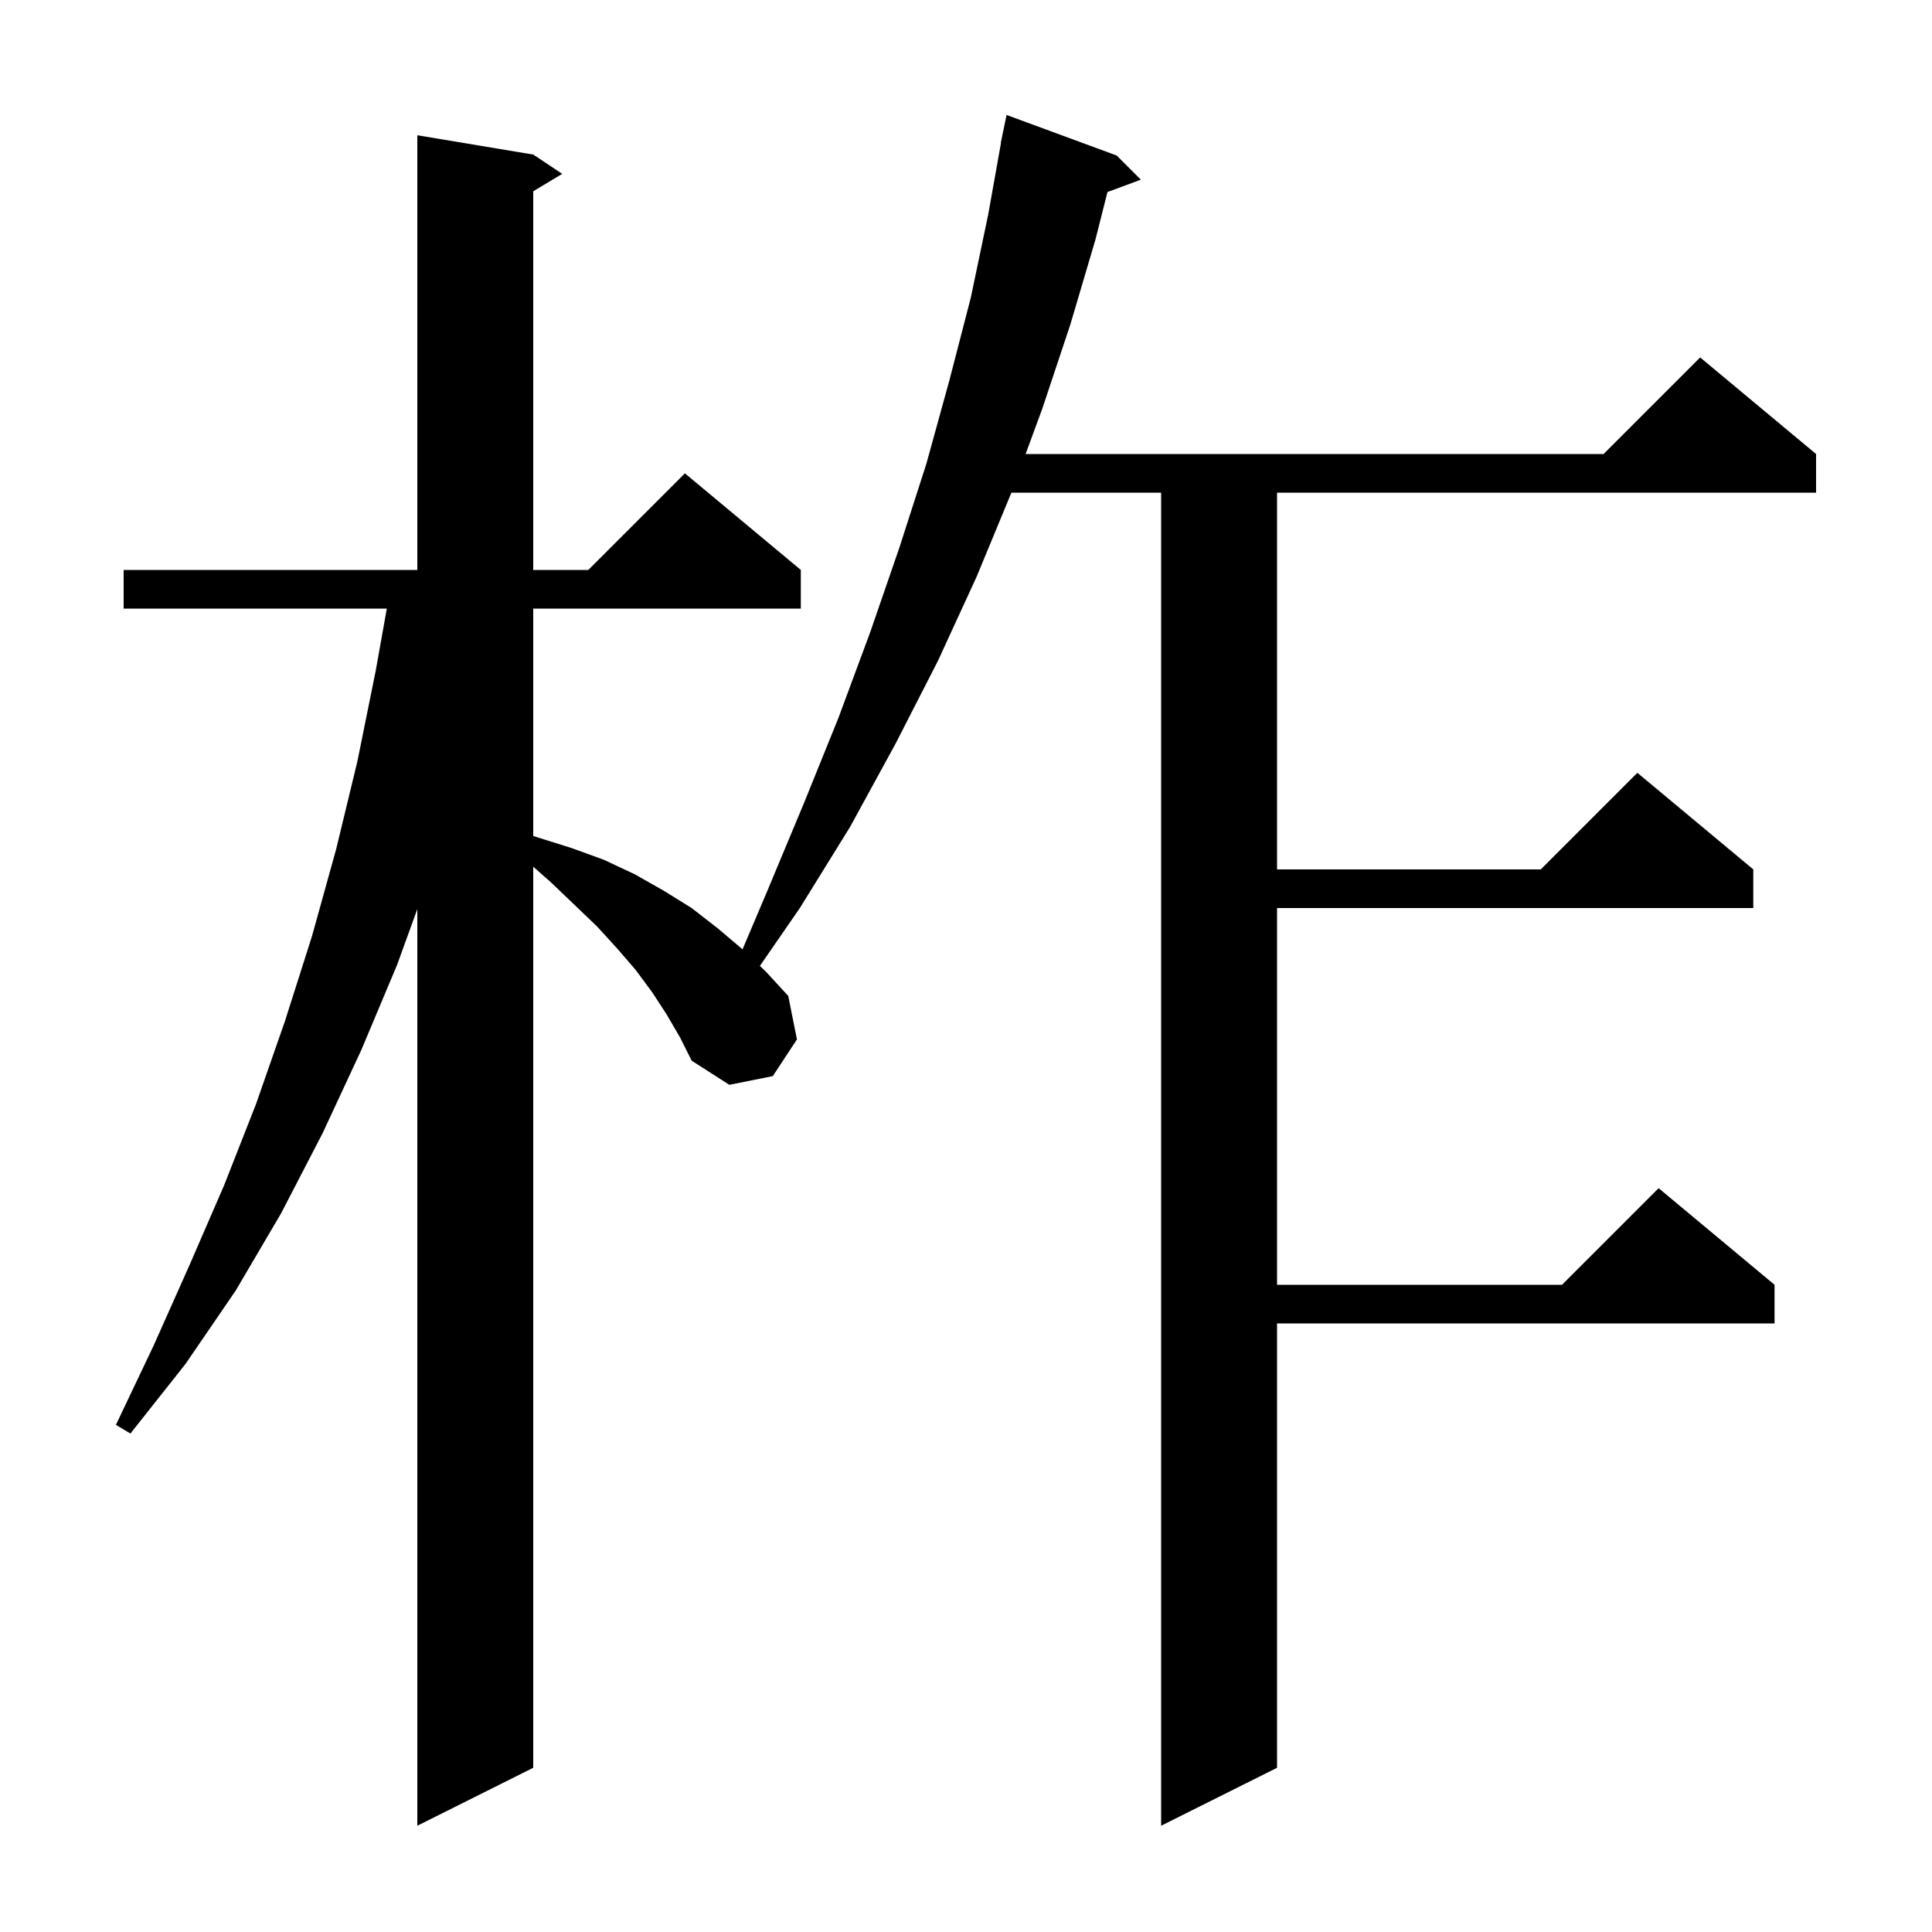 <svg xmlns="http://www.w3.org/2000/svg" xmlns:xlink="http://www.w3.org/1999/xlink" version="1.1" baseProfile="full" viewBox="0 0 200 200" width="200" height="200">
<g fill="black">
<path d="M 69.0 105.0 L 67.5 102.7 L 65.8 100.4 L 63.9 98.2 L 61.8 95.9 L 59.5 93.7 L 57.1 91.4 L 55.2 89.719 L 55.2 183.0 L 43.2 189.0 L 43.2 94.109 L 41.1 99.9 L 37.4 108.7 L 33.4 117.3 L 29.1 125.6 L 24.4 133.6 L 19.2 141.2 L 13.5 148.4 L 12.0 147.5 L 15.9 139.3 L 19.6 131.0 L 23.2 122.7 L 26.5 114.3 L 29.5 105.7 L 32.3 96.9 L 34.8 87.9 L 37.0 78.8 L 38.9 69.4 L 40.043 63.0 L 12.8 63.0 L 12.8 59.0 L 43.2 59.0 L 43.2 14.0 L 55.2 16.0 L 58.2 18.0 L 55.2 19.8 L 55.2 59.0 L 60.9 59.0 L 70.9 49.0 L 82.9 59.0 L 82.9 63.0 L 55.2 63.0 L 55.2 86.538 L 55.7 86.7 L 59.2 87.8 L 62.5 89.0 L 65.7 90.5 L 68.7 92.2 L 71.6 94.0 L 74.3 96.1 L 76.868 98.273 L 79.4 92.3 L 83.2 83.2 L 86.8 74.3 L 90.1 65.4 L 93.1 56.7 L 95.9 48.0 L 98.3 39.3 L 100.5 30.8 L 102.3 22.2 L 103.621 14.802 L 103.6 14.8 L 103.757 14.043 L 103.8 13.8 L 103.807 13.801 L 104.2 11.9 L 115.6 16.1 L 118.1 18.6 L 114.644 19.88 L 113.4 24.8 L 110.8 33.6 L 107.9 42.3 L 106.171 47.0 L 166.0 47.0 L 176.0 37.0 L 188.0 47.0 L 188.0 51.0 L 132.2 51.0 L 132.2 90.0 L 159.5 90.0 L 169.5 80.0 L 181.5 90.0 L 181.5 94.0 L 132.2 94.0 L 132.2 133.0 L 161.7 133.0 L 171.7 123.0 L 183.7 133.0 L 183.7 137.0 L 132.2 137.0 L 132.2 183.0 L 120.2 189.0 L 120.2 51.0 L 104.7 51.0 L 101.1 59.7 L 97.1 68.4 L 92.7 77.0 L 88.0 85.6 L 82.8 94.0 L 78.664 99.99 L 79.3 100.6 L 81.6 103.1 L 82.5 107.6 L 80.0 111.4 L 75.5 112.3 L 71.6 109.8 L 70.4 107.4 Z " />
</g>
</svg>
